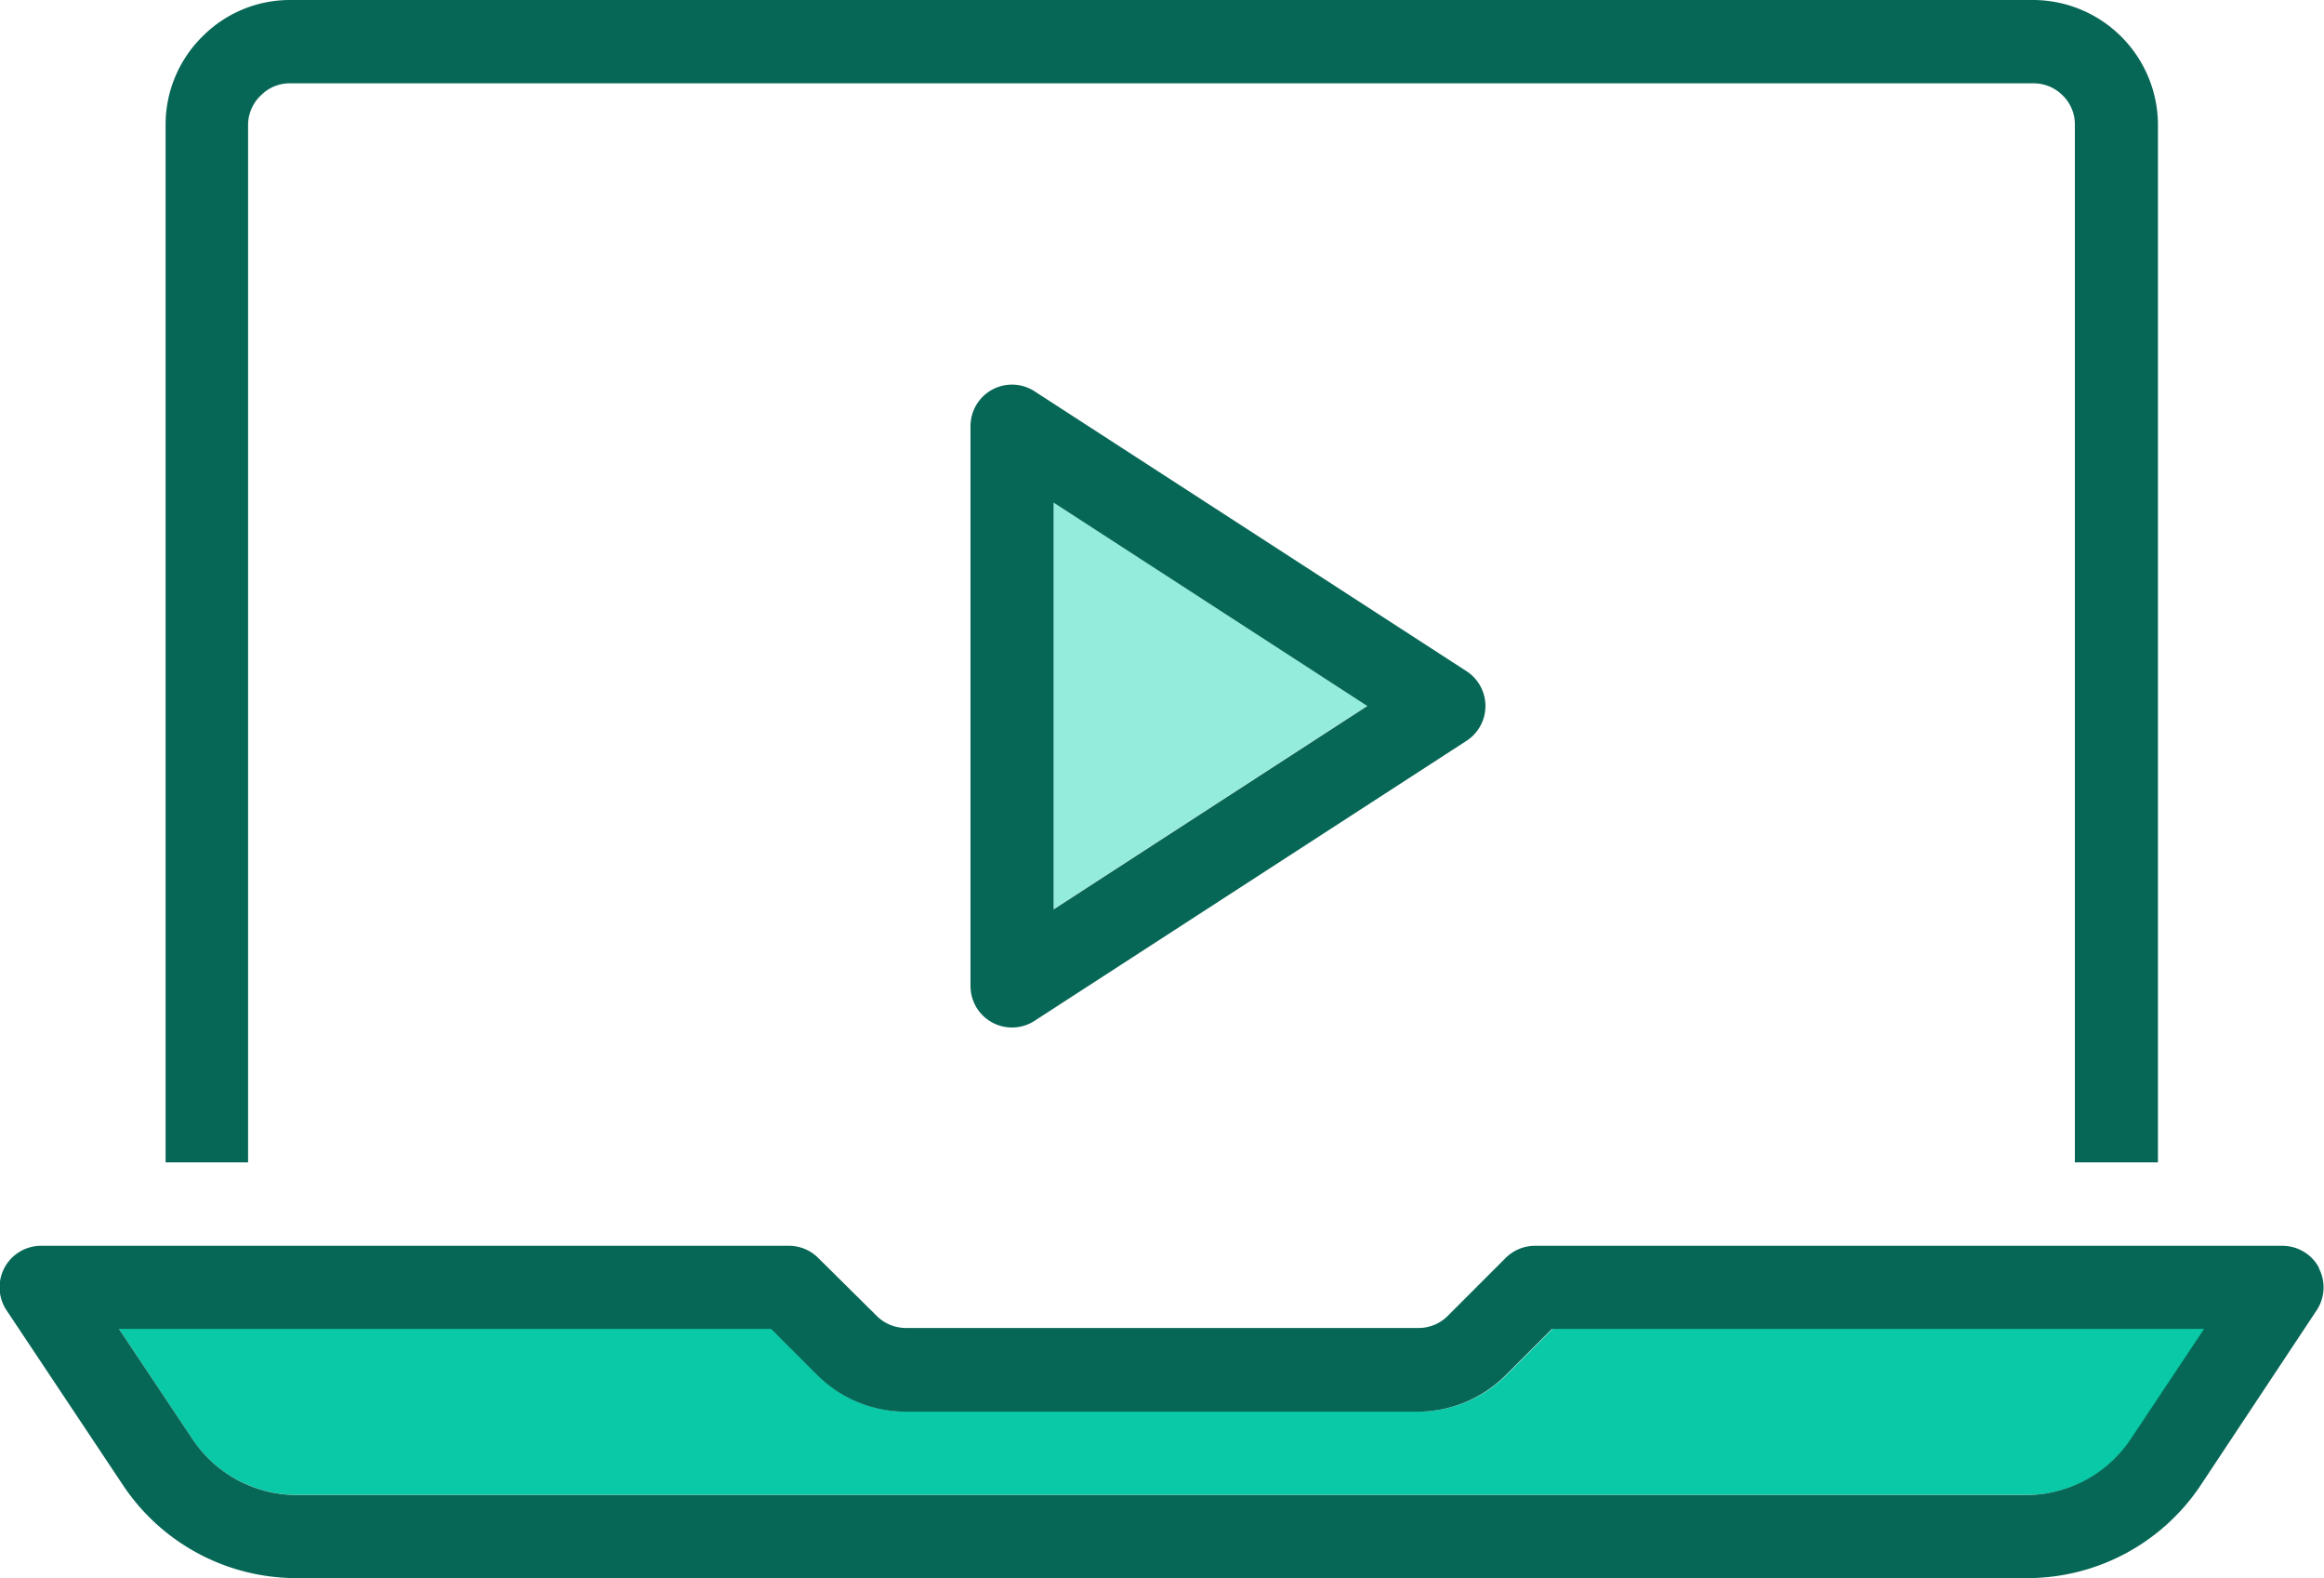 <svg xmlns="http://www.w3.org/2000/svg" width="20" height="13.576" viewBox="0 0 20 13.576">
  <g id="Webinars_Icon" transform="translate(0)">
    <path id="Path_30395" data-name="Path 30395" d="M15.206,32l-.4.4a1.076,1.076,0,0,1-.756.312H9.639a1.076,1.076,0,0,1-.756-.312l-.4-.4H2.868l.634.952a1.079,1.079,0,0,0,.892.477h14.9a1.08,1.08,0,0,0,.894-.479l.633-.95Z" transform="translate(-1.844 -20.568)" fill="#0ac9a7"/>
    <path id="Path_30396" data-name="Path 30396" d="M19.957,30.189A.357.357,0,0,0,19.643,30H13.215a.357.357,0,0,0-.253.1l-.507.507a.355.355,0,0,1-.251.1H7.8a.357.357,0,0,1-.251-.1L7.037,30.1a.356.356,0,0,0-.253-.1H.357a.357.357,0,0,0-.3.556l1.006,1.51a1.793,1.793,0,0,0,1.486.793h14.9a1.794,1.794,0,0,0,1.487-.795l1-1.508a.357.357,0,0,0,.018-.367m-2.509,1.955H2.551a1.079,1.079,0,0,1-.892-.477l-.635-.952H6.636l.4.4a1.076,1.076,0,0,0,.756.312H12.2a1.075,1.075,0,0,0,.756-.312l.4-.4h5.612l-.633.95a1.08,1.08,0,0,1-.894.479" transform="translate(0 -19.282)" fill="#076756"/>
    <path id="Path_30397" data-name="Path 30397" d="M4.7,1.072A.351.351,0,0,1,4.814.817a.346.346,0,0,1,.248-.1H20.067a.351.351,0,0,1,.254.109.346.346,0,0,1,.1.248V10h.715V1.072A1.077,1.077,0,0,0,20.067,0H5.062a1.06,1.06,0,0,0-.753.312,1.065,1.065,0,0,0-.319.76V10H4.7Z" transform="translate(-2.565 0)" fill="#076756"/>
    <path id="Path_30398" data-name="Path 30398" d="M25.377,15.6l2.7-1.75-2.7-1.75Z" transform="translate(-16.311 -7.778)" fill="#94eddc"/>
    <path id="Path_30399" data-name="Path 30399" d="M23.929,9.319a.357.357,0,0,0-.552.3v4.815a.357.357,0,0,0,.552.3l3.716-2.408a.357.357,0,0,0,0-.6Zm.163,4.457v-3.5l2.7,1.75Z" transform="translate(-15.025 -5.952)" fill="#076756"/>
  </g>
</svg>
